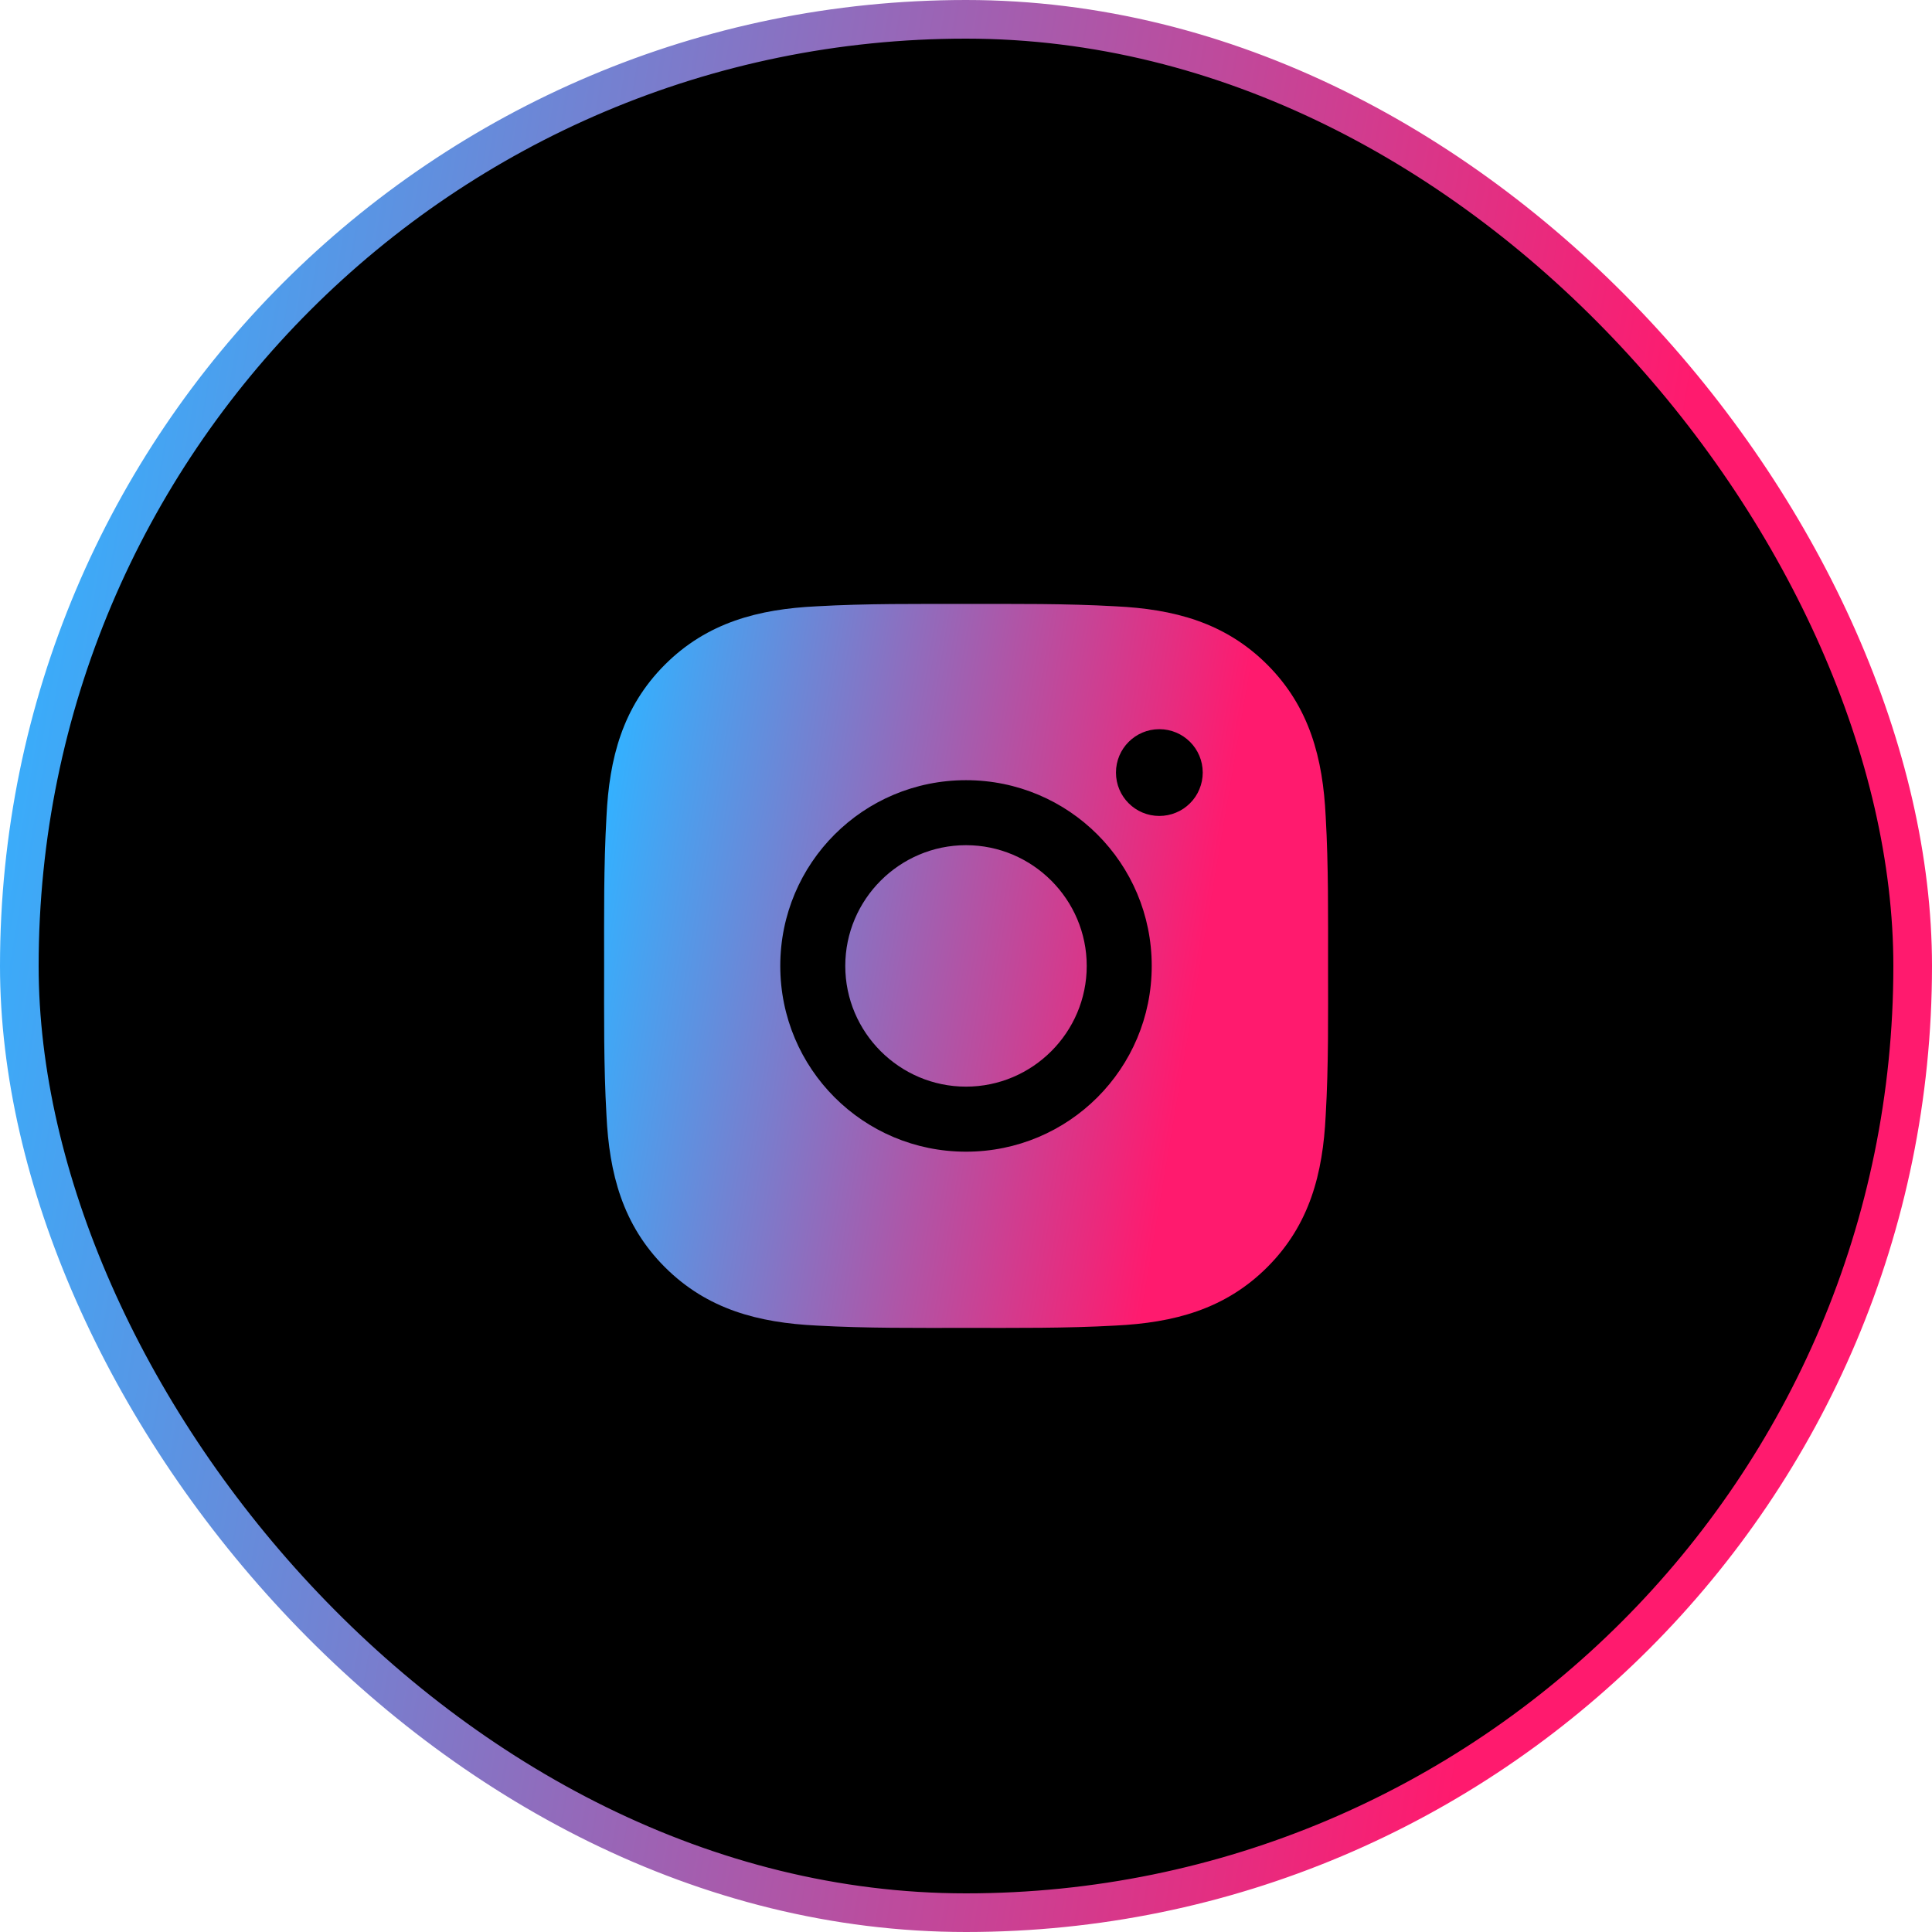 <svg width="45" height="45" viewBox="0 0 45 45" fill="none" xmlns="http://www.w3.org/2000/svg">
<rect x="0.45" y="0.45" width="44.1" height="44.1" rx="22.05" fill="black"/>
<rect x="0.45" y="0.45" width="44.1" height="44.1" rx="22.05" stroke="url(#paint0_linear_762_302)" stroke-width="0.9"/>
<path d="M22.5 19.686C20.952 19.686 19.688 20.95 19.688 22.498C19.688 24.047 20.952 25.31 22.5 25.31C24.048 25.31 25.312 24.047 25.312 22.498C25.312 20.95 24.048 19.686 22.5 19.686ZM30.933 22.498C30.933 21.334 30.944 20.18 30.878 19.018C30.813 17.668 30.505 16.47 29.518 15.482C28.529 14.493 27.333 14.187 25.983 14.122C24.818 14.056 23.664 14.067 22.502 14.067C21.338 14.067 20.184 14.056 19.022 14.122C17.672 14.187 16.474 14.495 15.486 15.482C14.497 16.472 14.191 17.668 14.126 19.018C14.06 20.182 14.071 21.336 14.071 22.498C14.071 23.66 14.06 24.816 14.126 25.979C14.191 27.329 14.499 28.527 15.486 29.514C16.476 30.503 17.672 30.809 19.022 30.875C20.186 30.94 21.34 30.929 22.502 30.929C23.666 30.929 24.82 30.94 25.983 30.875C27.333 30.809 28.531 30.501 29.518 29.514C30.507 28.525 30.813 27.329 30.878 25.979C30.946 24.816 30.933 23.663 30.933 22.498V22.498ZM22.5 26.825C20.106 26.825 18.174 24.892 18.174 22.498C18.174 20.104 20.106 18.172 22.5 18.172C24.894 18.172 26.826 20.104 26.826 22.498C26.826 24.892 24.894 26.825 22.5 26.825ZM27.003 19.005C26.445 19.005 25.993 18.554 25.993 17.995C25.993 17.436 26.445 16.984 27.003 16.984C27.562 16.984 28.014 17.436 28.014 17.995C28.014 18.127 27.988 18.259 27.937 18.381C27.887 18.504 27.812 18.616 27.718 18.709C27.625 18.803 27.513 18.878 27.39 18.928C27.268 18.979 27.136 19.005 27.003 19.005V19.005Z" fill="url(#paint1_linear_762_302)"/>
<defs>
<linearGradient id="paint0_linear_762_302" x1="9.783" y1="-45.536" x2="47.56" y2="-39.153" gradientUnits="userSpaceOnUse">
<stop stop-color="#33B1FF"/>
<stop offset="1" stop-color="#FF1A6E"/>
</linearGradient>
<linearGradient id="paint1_linear_762_302" x1="17.736" y1="-2.998" x2="31.894" y2="-0.606" gradientUnits="userSpaceOnUse">
<stop stop-color="#33B1FF"/>
<stop offset="1" stop-color="#FF1A6E"/>
</linearGradient>
</defs>
</svg>
